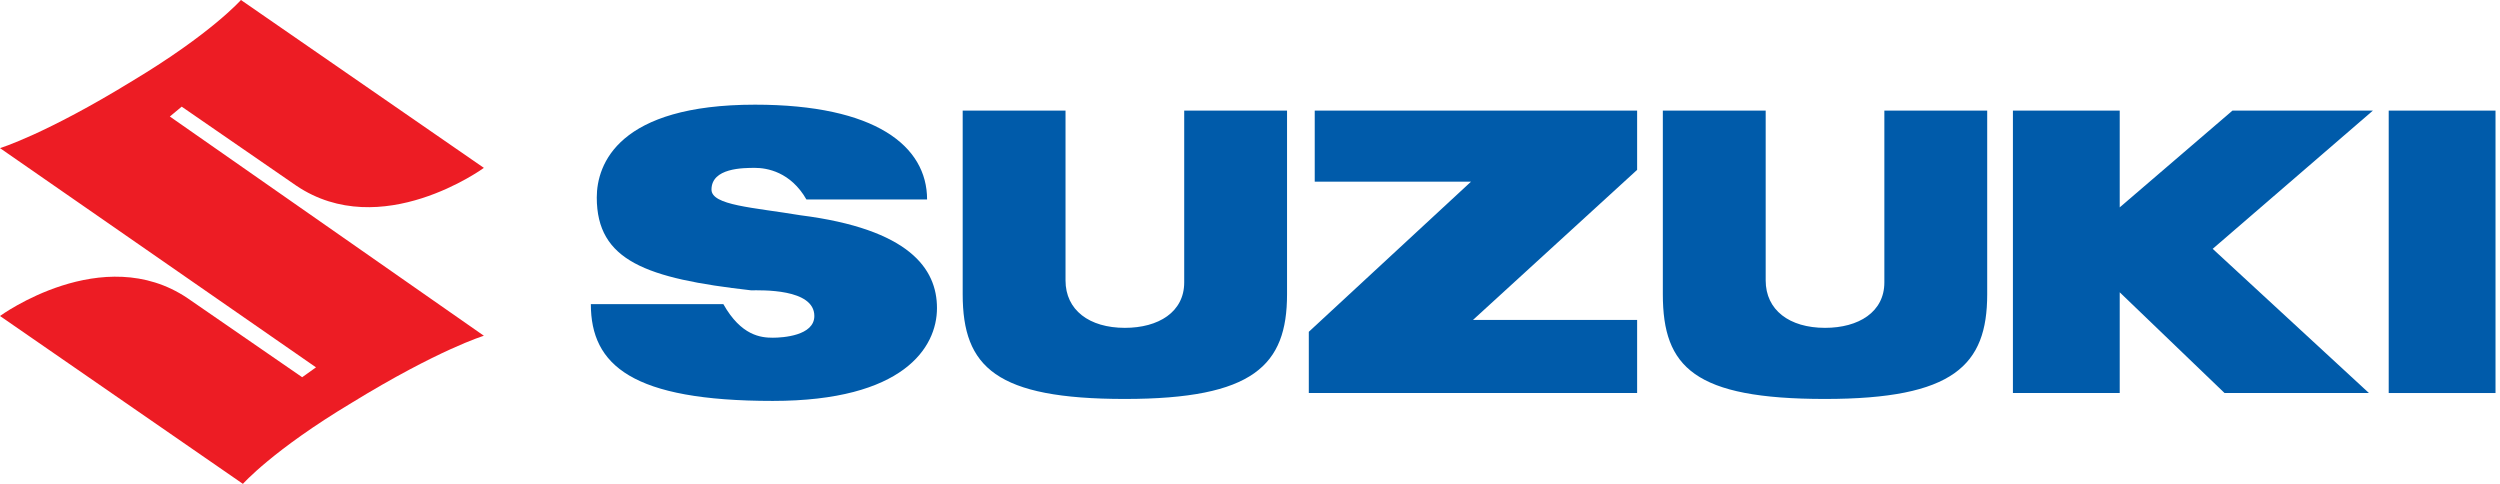 <svg width="186" height="36" viewBox="0 0 186 36" fill="none" xmlns="http://www.w3.org/2000/svg">
<path d="M36 24.98C36 24.98 32.62 26.008 26.155 29.976C20.277 33.502 18.073 36 18.073 36L0 23.51C0 23.51 7.641 17.927 13.959 22.188L22.482 28.065L23.51 27.331L0 11.02C0 11.02 3.38 9.992 9.845 6.024C15.722 2.498 17.927 0 17.927 0L36 12.49C36 12.49 28.359 18.073 22.041 13.812L13.518 7.935L12.637 8.669L36 24.98Z" fill="#ED1C24"/>
<path d="M121.802 8.229H97.816V13.518H109.441L97.375 24.686V29.241H121.802V23.804H109.589L121.802 12.637V8.229Z" fill="#005BAA"/>
<path d="M83.69 29.682C93.255 29.682 95.756 27.184 95.756 21.894V8.229H88.105V21.012C88.105 23.216 86.192 24.392 83.69 24.392C81.041 24.392 79.275 23.069 79.275 20.865V8.229H71.624V21.894C71.624 27.331 74.125 29.682 83.69 29.682Z" fill="#005BAA"/>
<path d="M135.782 29.682C145.347 29.682 147.848 27.184 147.848 21.894V8.229H140.196V21.012C140.196 23.216 138.283 24.392 135.782 24.392C133.133 24.392 131.367 23.069 131.367 20.865V8.229H123.715V21.894C123.715 27.331 126.07 29.682 135.782 29.682Z" fill="#005BAA"/>
<path d="M185.666 8.229H177.72V29.241H185.666V8.229Z" fill="#005BAA"/>
<path d="M176.543 8.229H166.095L157.707 15.428V8.229H149.761V29.241H157.707V21.747L165.506 29.241H176.249L164.624 18.514L176.543 8.229Z" fill="#005BAA"/>
<path d="M52.935 14.106C52.935 12.49 55.29 12.49 56.173 12.49C57.056 12.49 58.821 12.784 59.998 14.841H68.975C68.975 10.873 65.149 7.788 56.173 7.788C46.019 7.788 44.4 12.196 44.4 14.694C44.4 19.396 48.079 20.718 55.878 21.6C56.614 21.6 60.587 21.453 60.587 23.51C60.587 24.979 58.233 25.126 57.497 25.126C56.614 25.126 55.142 24.979 53.818 22.628H43.959C43.959 27.183 47.049 29.828 57.497 29.828C67.209 29.828 69.711 25.861 69.711 22.922C69.711 19.983 67.65 17.045 59.557 16.016C56.025 15.428 52.935 15.281 52.935 14.106Z" fill="#005BAA"/>
</svg>
